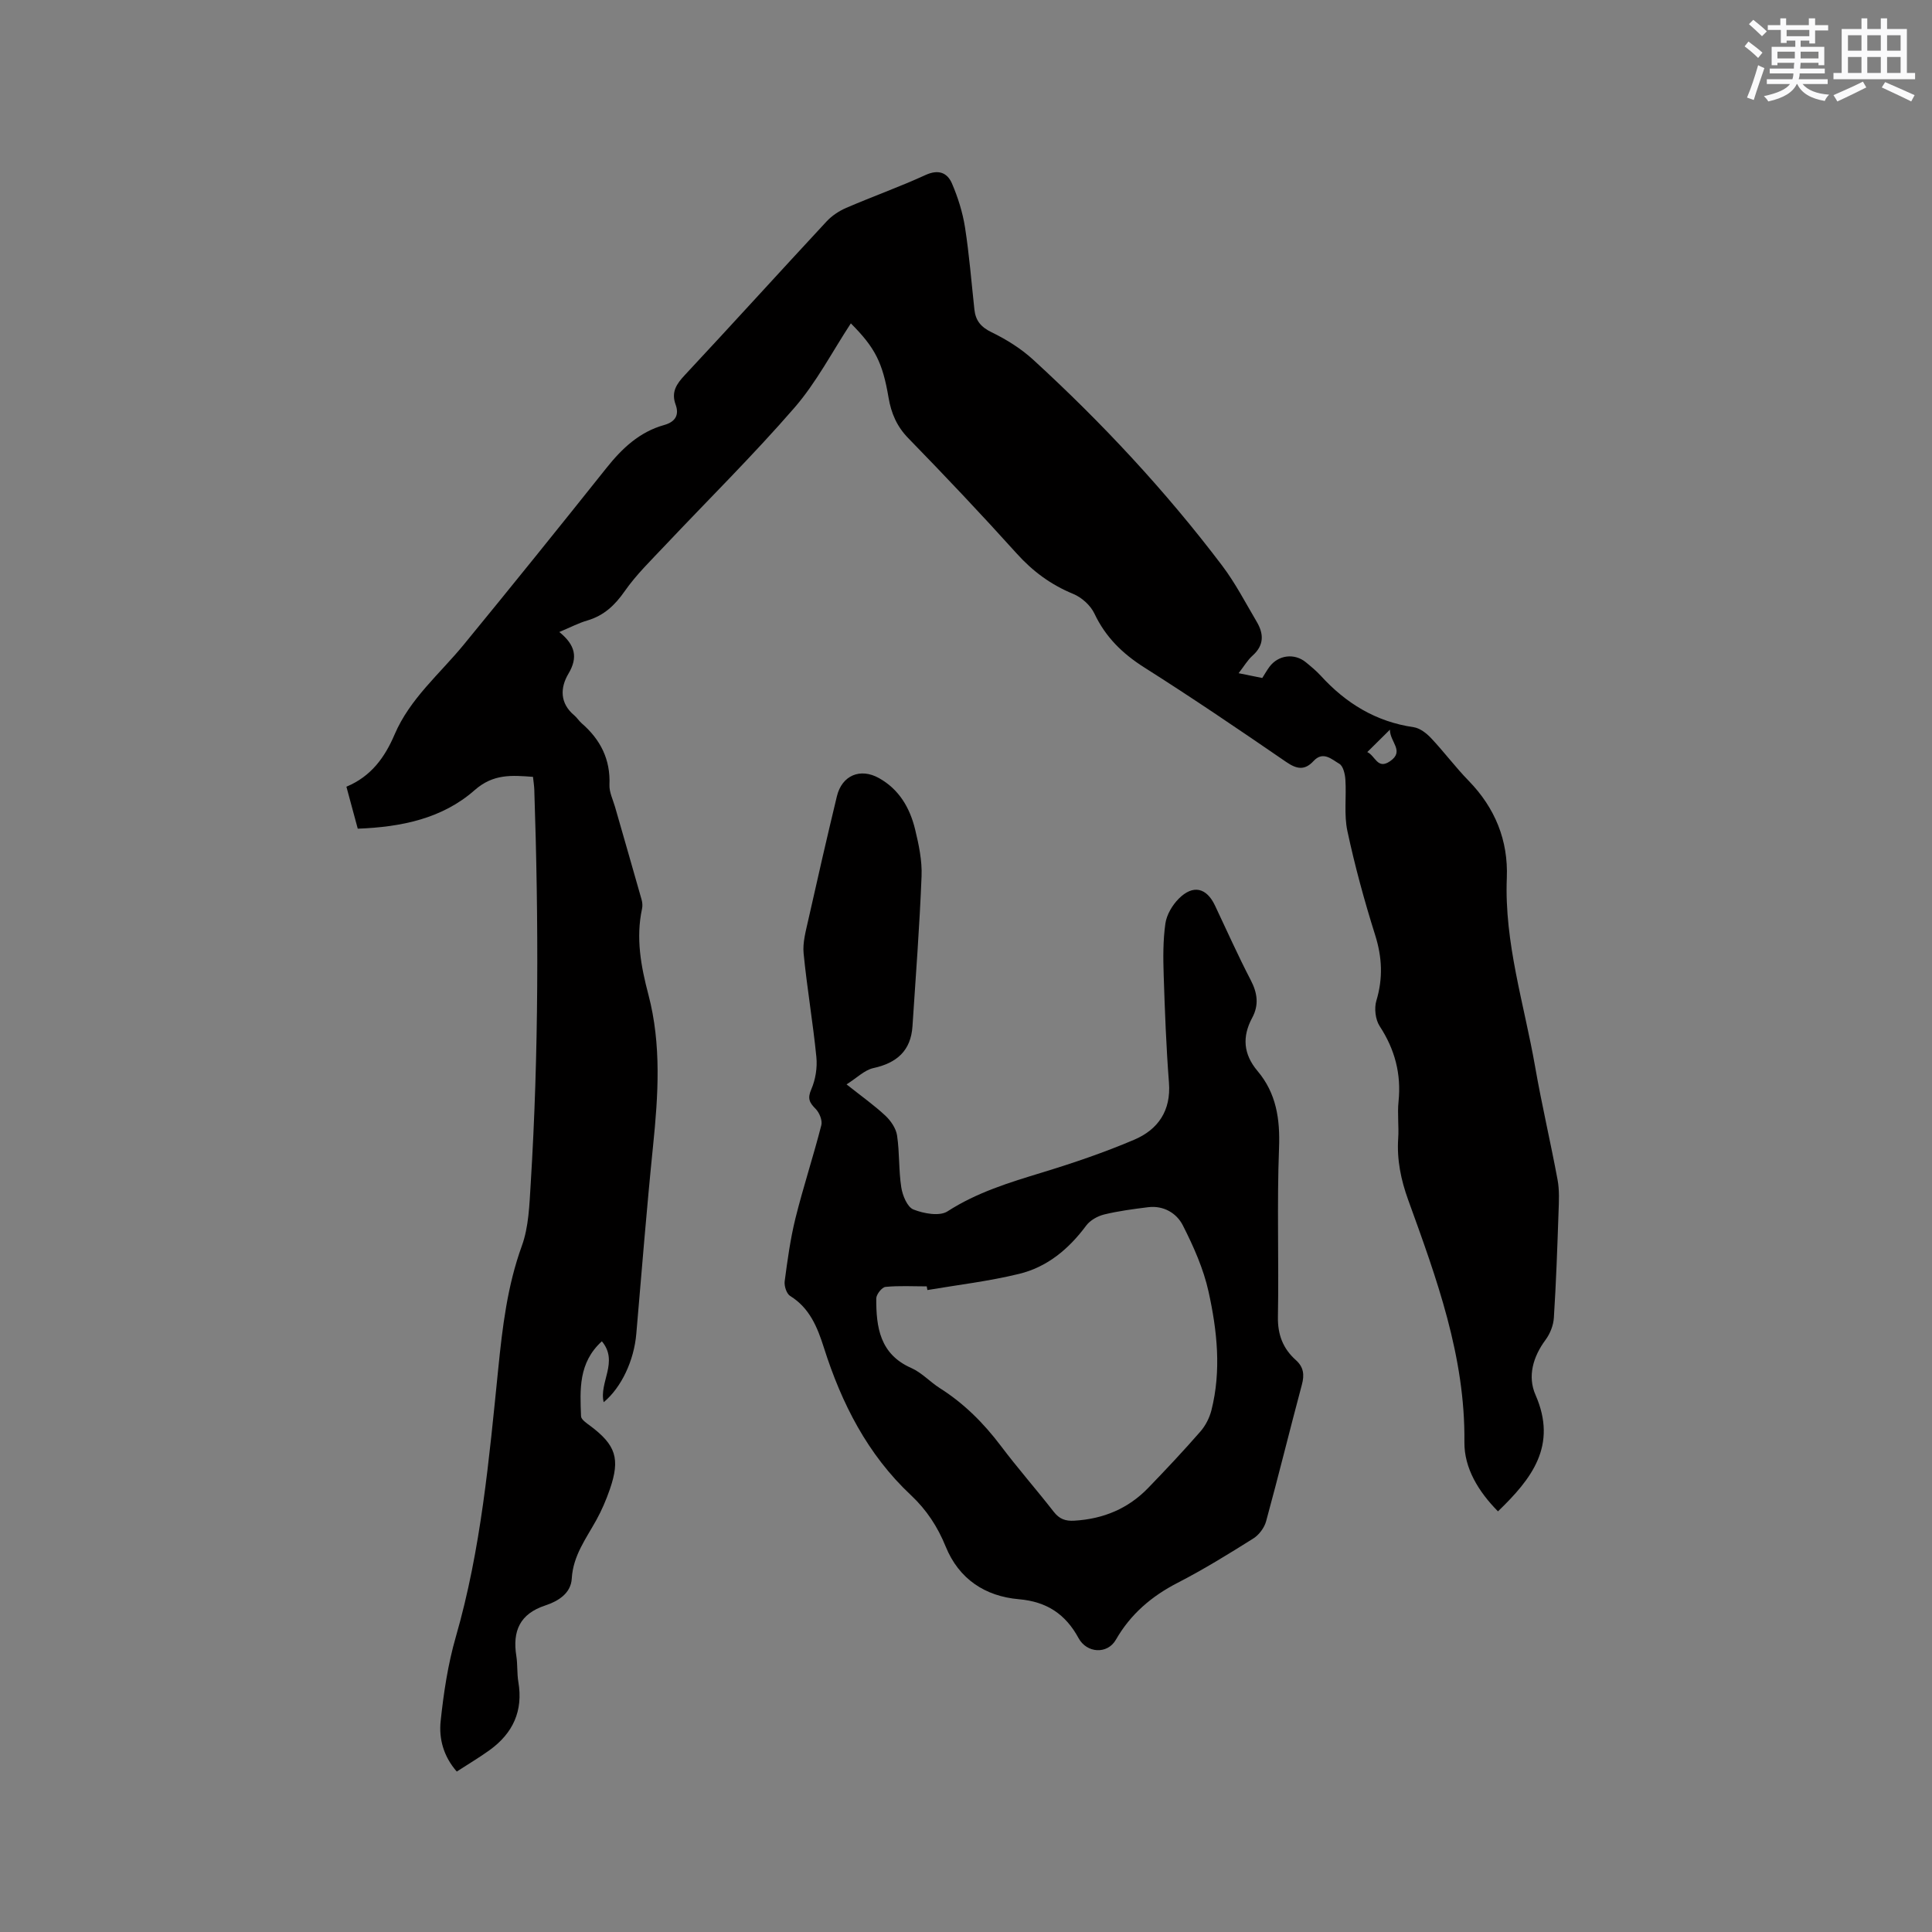 <svg enable-background="new 0 0 400 400" viewBox="0 0 400 400" xmlns="http://www.w3.org/2000/svg"><rect x="0" y="0" width="400" height="400" fill="#808080" stroke="none"/><path d="m115.8 130.85c3.31 2.69 3.91 5.24 1.88 8.65-1.72 2.9-1.79 6.1 1.22 8.61.56.47.96 1.14 1.52 1.63 3.89 3.37 5.99 7.47 5.76 12.76-.06 1.5.72 3.05 1.16 4.57 1.83 6.39 3.68 12.77 5.49 19.17.17.6.23 1.29.1 1.89-1.31 6.08-.24 11.91 1.32 17.82 2.71 10.31 2.03 20.79.96 31.28-1.32 12.95-2.35 25.93-3.47 38.91-.47 5.53-3.07 11.11-6.75 14.17-1.02-4.08 3.17-8.37-.38-12.61-4.89 4.45-4.52 10.04-4.31 15.53.03.67 1.12 1.4 1.84 1.93 5.36 4 6.31 6.82 4.13 13.16-.76 2.19-1.68 4.36-2.8 6.38-2.13 3.86-4.82 7.38-5.09 12.11-.18 3.12-2.86 4.71-5.48 5.58-5.29 1.74-6.82 5.32-6 10.46.28 1.77.12 3.62.42 5.38 1.02 5.99-1.12 10.61-5.92 14.09-2.13 1.54-4.41 2.89-6.83 4.46-2.77-3.16-3.72-6.83-3.34-10.43.62-5.86 1.51-11.79 3.14-17.44 5.23-18.15 6.89-36.82 8.78-55.47.87-8.63 1.88-17.2 4.89-25.49 1.44-3.96 1.56-8.48 1.83-12.77 1.69-27.22 1.66-54.46.75-81.71-.03-.83-.17-1.65-.27-2.63-4.4-.33-8.21-.66-12.08 2.75-6.67 5.88-15.14 7.64-24.2 7.98-.79-2.92-1.54-5.72-2.35-8.69 5.14-2.14 7.97-6.11 9.98-10.82 3.17-7.41 9.32-12.51 14.28-18.55 9.95-12.13 19.79-24.34 29.57-36.61 3.24-4.07 6.85-7.48 11.97-8.91 2.25-.63 3.16-2.03 2.36-4.22-.95-2.6.17-4.26 1.9-6.11 9.84-10.54 19.52-21.23 29.34-31.8 1.1-1.19 2.59-2.18 4.08-2.82 5.44-2.35 11.04-4.34 16.43-6.81 2.68-1.22 4.5-.48 5.47 1.77 1.23 2.87 2.2 5.95 2.69 9.04.88 5.65 1.33 11.36 1.95 17.05.25 2.28 1.33 3.62 3.54 4.69 3.09 1.5 6.13 3.4 8.66 5.72 14.25 13.06 27.41 27.17 39.09 42.6 2.73 3.61 4.84 7.7 7.15 11.61 1.48 2.5 1.58 4.86-.84 7.02-1.06.94-1.8 2.25-2.9 3.65 1.89.38 3.3.67 4.9.99.5-.78.95-1.59 1.5-2.33 1.84-2.45 5.17-2.86 7.53-.92 1.06.87 2.14 1.76 3.07 2.77 5.22 5.73 11.44 9.54 19.24 10.67 1.29.19 2.65 1.24 3.6 2.25 2.69 2.85 5.04 6.02 7.78 8.83 5.48 5.63 8.22 12.35 7.91 20.12-.54 13.44 3.6 26.14 5.87 39.14 1.36 7.82 3.19 15.56 4.64 23.37.4 2.16.28 4.43.2 6.65-.25 7.31-.5 14.63-.97 21.93-.1 1.56-.78 3.28-1.72 4.55-2.61 3.52-3.76 7.58-2.08 11.4 4.6 10.49-.77 17.36-7.77 24.11-4.03-4.08-7.01-8.94-6.95-14.34.19-17.73-5.76-33.9-11.64-50.14-1.5-4.15-2.36-8.3-2.07-12.72.17-2.53-.19-5.11.07-7.63.59-5.72-.75-10.8-3.9-15.62-.89-1.36-1.16-3.7-.69-5.27 1.4-4.65 1.2-9.01-.26-13.63-2.22-7.06-4.18-14.23-5.73-21.47-.74-3.42-.19-7.1-.42-10.65-.07-1.16-.45-2.83-1.25-3.3-1.54-.89-3.36-2.73-5.34-.58-1.84 1.99-3.47 1.7-5.66.2-9.7-6.66-19.44-13.27-29.37-19.56-4.53-2.87-8.03-6.28-10.34-11.16-.8-1.7-2.64-3.36-4.4-4.08-4.62-1.9-8.37-4.67-11.71-8.38-7.31-8.11-14.82-16.05-22.44-23.87-2.37-2.43-3.53-5.18-4.07-8.36-1.24-7.32-2.8-10.37-7.81-15.4-3.84 5.84-7.13 12.23-11.71 17.5-8.53 9.83-17.82 19-26.76 28.48-2.88 3.06-5.95 6.03-8.34 9.45-2.04 2.93-4.3 5.06-7.73 6.08-1.78.51-3.47 1.4-5.82 2.39zm171.97 20.22c-1.74 1.72-3.11 3.09-4.69 4.64 1.68.76 2.09 3.68 4.69 1.91 3.12-2.11-.03-3.99 0-6.55z" fill="#010000"/><path d="m175.27 224.51c3.15 2.5 5.74 4.33 8.04 6.48 1.13 1.06 2.2 2.63 2.42 4.11.53 3.54.32 7.2.87 10.73.26 1.68 1.24 4.07 2.51 4.58 2.13.85 5.41 1.45 7.06.39 6.09-3.93 12.79-5.97 19.58-8.04 6.45-1.97 12.87-4.15 19.07-6.79 4.93-2.1 7.65-5.99 7.2-11.82-.57-7.39-.85-14.8-1.09-22.21-.12-3.58-.15-7.21.35-10.73.26-1.83 1.44-3.82 2.78-5.16 2.94-2.94 5.73-2.28 7.48 1.41 2.45 5.16 4.77 10.39 7.41 15.46 1.39 2.67 1.73 5.14.31 7.79-2.12 3.93-1.84 7.55 1.1 11.03 3.89 4.61 4.68 9.95 4.45 15.95-.45 11.63-.02 23.29-.23 34.94-.07 3.71 1.06 6.59 3.71 8.96 1.64 1.47 1.8 3.07 1.24 5.13-2.52 9.41-4.83 18.87-7.4 28.26-.37 1.34-1.47 2.81-2.65 3.55-5.11 3.21-10.26 6.39-15.62 9.15-5.43 2.79-9.77 6.48-12.83 11.81-1.76 3.07-6.03 2.8-7.73-.34-2.69-4.95-6.56-7.55-12.37-8.05-6.97-.61-12.4-4.17-15.14-10.91-1.66-4.09-3.95-7.59-7.2-10.64-8.98-8.41-14.36-19.01-18.03-30.59-1.33-4.17-2.93-8.15-6.96-10.64-.75-.46-1.27-2.07-1.14-3.05.58-4.39 1.18-8.8 2.24-13.08 1.61-6.46 3.7-12.79 5.35-19.24.25-.99-.41-2.6-1.19-3.38-1.28-1.29-1.72-2.13-.89-4.04.88-2.02 1.27-4.5 1.05-6.7-.71-7.16-1.94-14.28-2.64-21.44-.22-2.23.45-4.6.95-6.85 1.92-8.57 3.88-17.14 5.94-25.68 1.05-4.36 4.87-5.92 8.72-3.76 4.18 2.34 6.39 6.17 7.47 10.6.77 3.17 1.47 6.49 1.34 9.71-.41 10.36-1.2 20.7-1.88 31.05-.33 5.08-3.24 7.62-8.11 8.68-1.82.4-3.39 2.02-5.54 3.37zm16.74 42.58c-.05-.25-.09-.5-.14-.76-2.85 0-5.72-.17-8.54.11-.74.07-1.9 1.55-1.91 2.39-.03 5.96.75 11.53 7.23 14.39 2.18.96 3.91 2.9 5.96 4.2 4.99 3.16 9.05 7.23 12.6 11.93 3.5 4.65 7.36 9.03 10.94 13.63 1.18 1.52 2.43 1.98 4.31 1.86 5.98-.36 11.12-2.49 15.28-6.8 3.68-3.81 7.31-7.67 10.79-11.66 1.06-1.21 1.88-2.83 2.28-4.39 2.08-8.22 1.19-16.49-.59-24.56-1.05-4.75-3.11-9.37-5.33-13.74-1.28-2.52-3.99-4.15-7.19-3.75-3.04.38-6.11.78-9.08 1.5-1.37.34-2.92 1.2-3.74 2.31-3.6 4.85-8.07 8.59-13.92 10-6.23 1.52-12.63 2.27-18.95 3.34z" fill="#010000"/><g fill="#fafafb"><path d="m361.2 9.6.8-1c.9.7 1.9 1.4 2.9 2.3l-.9 1.1c-1-1-2-1.8-2.8-2.4zm.5 10.6c.9-2.1 1.6-4.3 2.3-6.7.4.2.8.4 1.3.6-.7 2.1-1.5 4.3-2.2 6.6zm.4-15.2.9-.9c1 .8 2 1.6 2.8 2.4l-1 1c-.9-.9-1.8-1.7-2.7-2.5zm12.5-1.2h1.2v1.4h2.7v1.1h-2.7v2.7h-1.2v-.6h-1.8v1.3h4.9v3.8h-1.2v-.5h-3.7c0 .4-.1.9-.1 1.2h5.1v1h-5.2c0 .5-.1.9-.2 1.2h6v1h-5.2c1.1 1.3 2.9 2 5.5 2.2-.4.4-.7.8-.9 1.3-2.9-.5-4.8-1.6-5.7-3.5h-.1c-.8 1.7-2.7 2.9-5.9 3.6-.2-.4-.6-.8-.9-1.1 2.8-.6 4.6-1.4 5.4-2.5h-4.8v-1h5.3c.1-.3.2-.7.2-1.2h-4.9v-1h5c0-.4 0-.8.1-1.2h-3.5v.5h-1.2v-3.8h4.9v-1.3h-1.8v.5h-1.2v-2.7h-2.7v-1h2.6v-1.4h1.2v1.4h4.7v-1.4zm-6.6 8.3h3.6c0-.4 0-.9 0-1.4h-3.6zm1.9-4.6h4.7v-1.3h-4.7zm6.6 3.2h-3.7v1.4h3.7z"/><path d="m385.3 3.8h1.3v2.2h2.8v-2.2h1.3v2.2h4.1v9.1h1.7v1.3h-16.9v-1.3h1.7v-9.1h4.1v-2.2zm.4 13.1.7 1.2c-1.8.9-3.8 1.9-6 2.9-.2-.4-.5-.8-.8-1.3 2.3-1 4.3-1.9 6.1-2.8zm-3.1-6.4h2.8v-3.2h-2.8zm0 4.6h2.8v-3.3h-2.8zm4-4.6h2.8v-3.2h-2.8zm0 4.6h2.8v-3.3h-2.8zm3.7 1.9c2.1.9 4.1 1.8 6.1 2.7l-.7 1.3c-2.2-1.1-4.2-2-6.1-2.9zm3.2-9.7h-2.8v3.2h2.8zm-2.8 7.8h2.8v-3.3h-2.8z"/></g></svg>